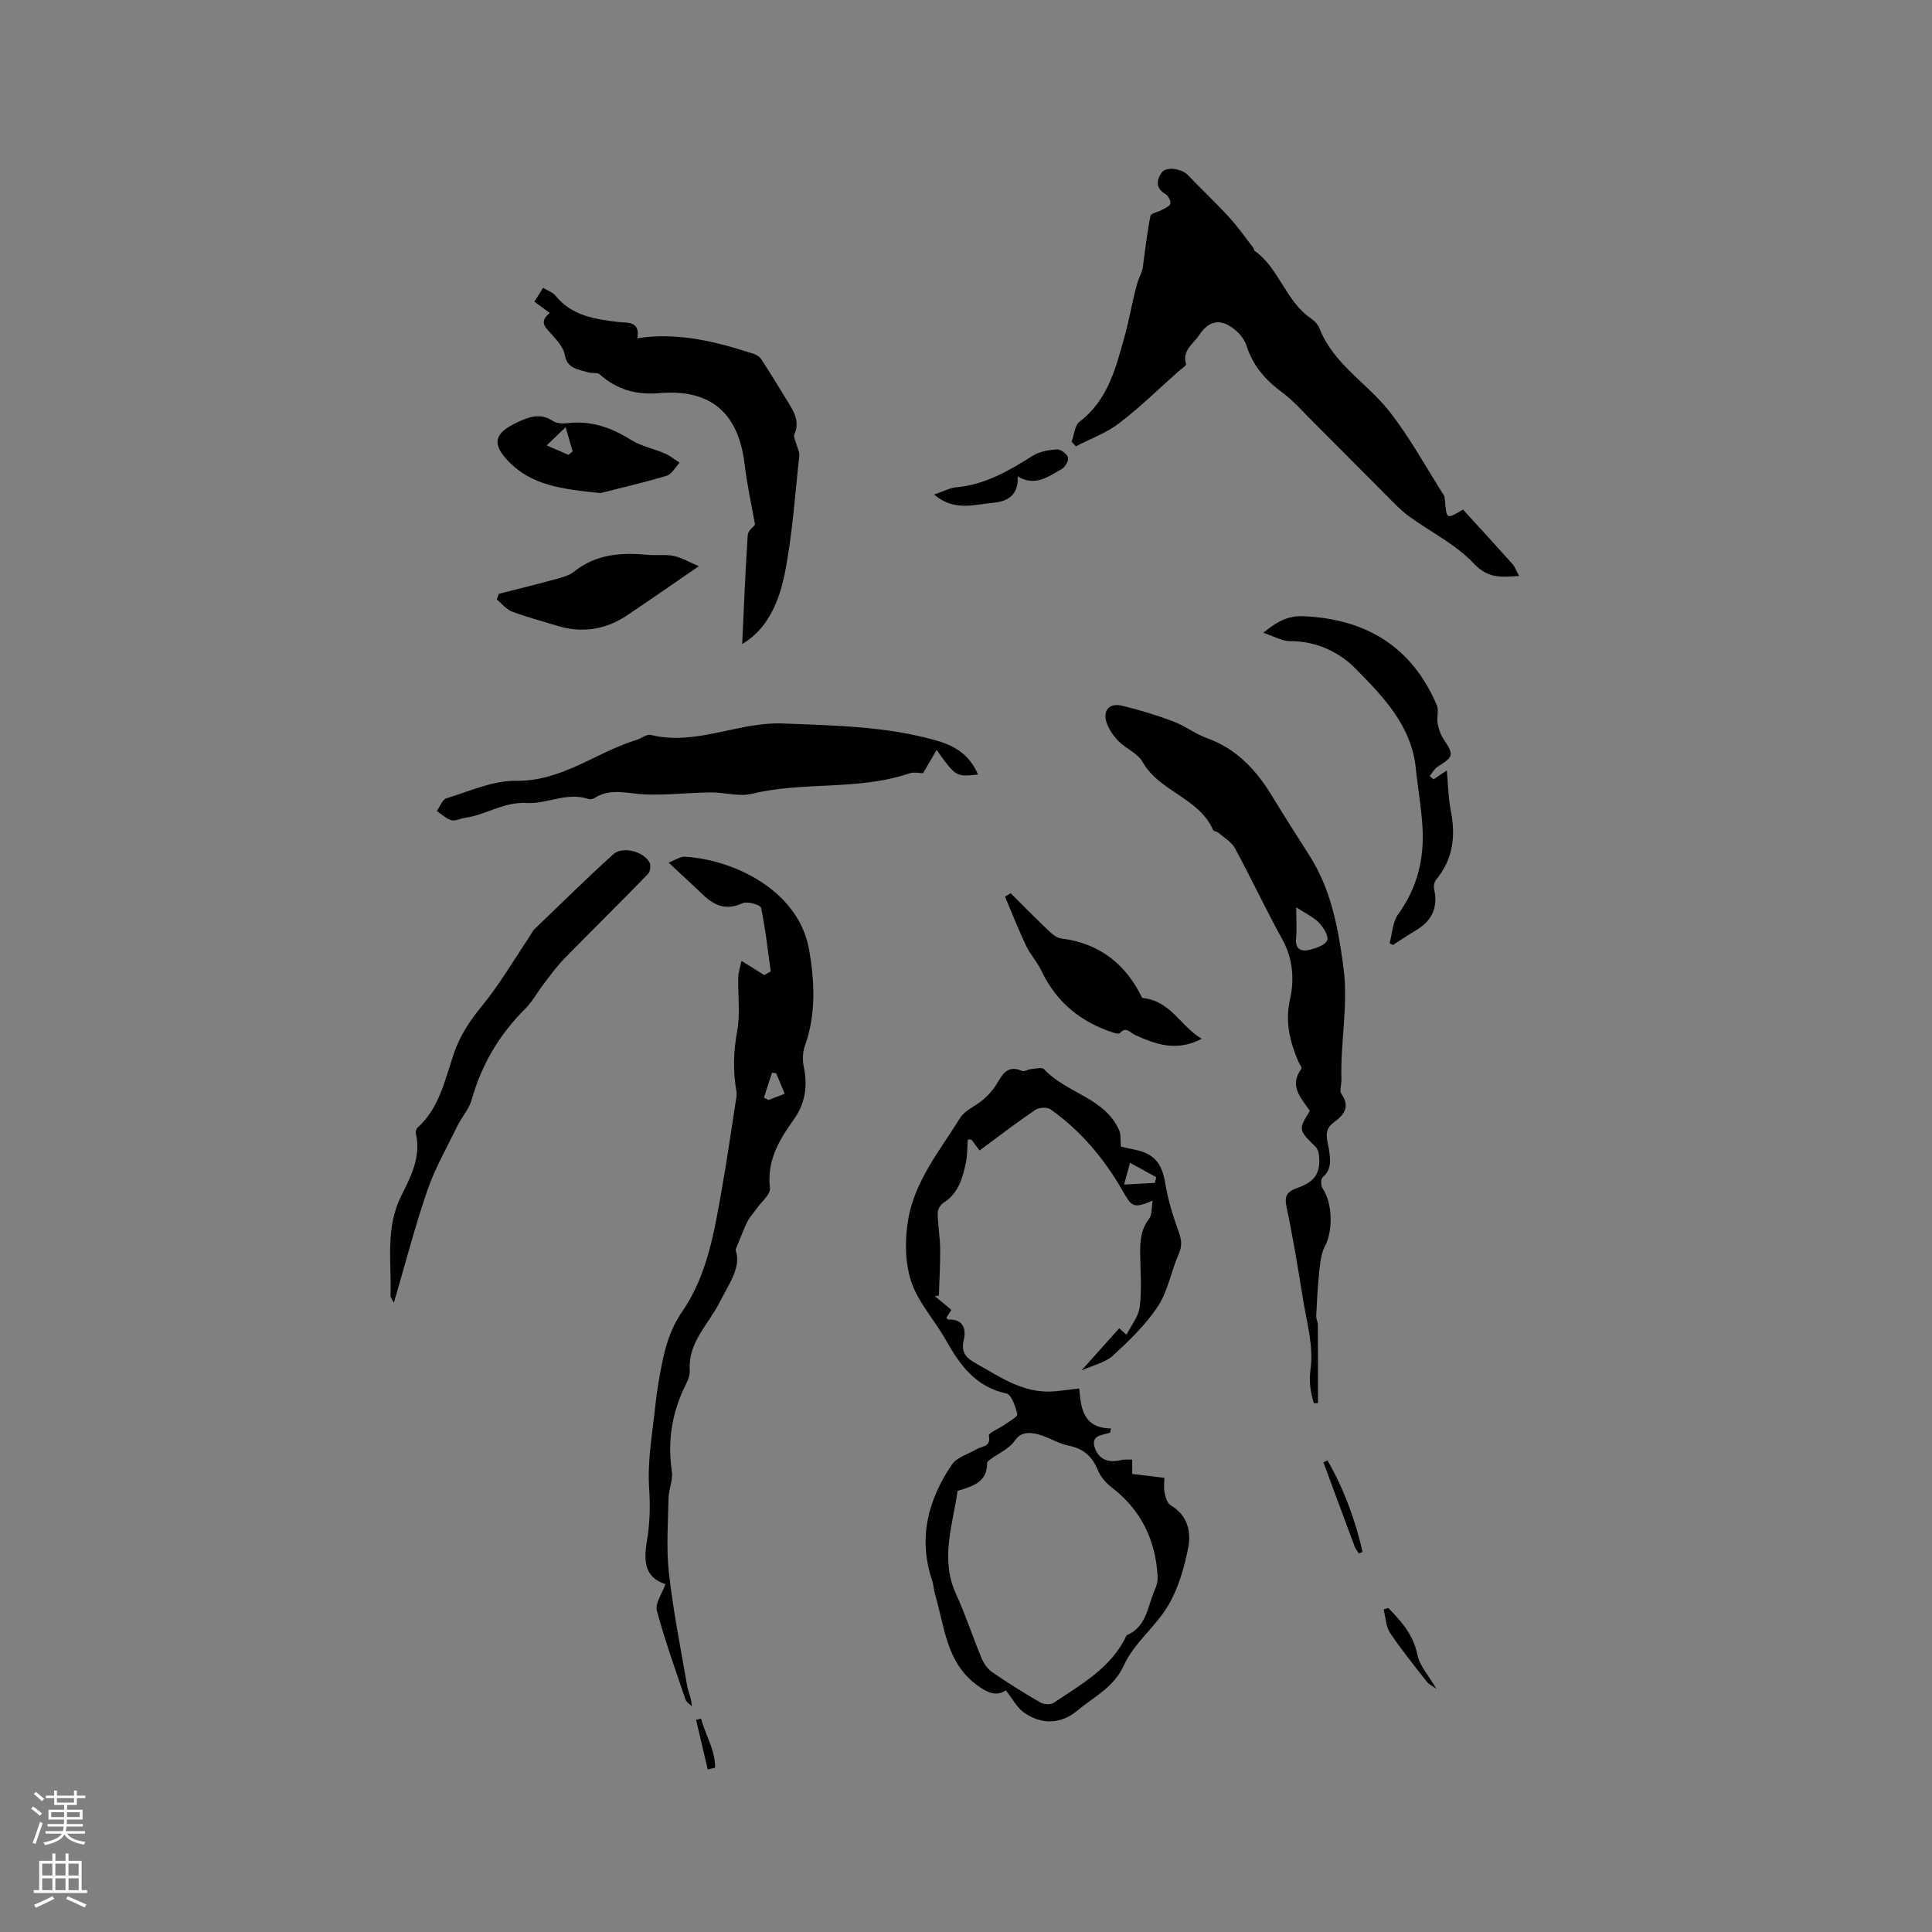 <svg enable-background="new 0 0 400 400" viewBox="0 0 400 400" xmlns="http://www.w3.org/2000/svg"><rect x="0" y="0" width="400" height="400" fill="#808080" stroke="none"/><g fill="#010000"><path d="m221.87 91.45c.52-1.41.63-3.37 1.64-4.14 5.87-4.48 7.5-11.09 9.31-17.61.99-3.56 1.59-7.23 2.56-10.8.4-1.47 1.28-2.81 1.31-4.24.47-3.33.83-6.68 1.5-9.97.11-.54 1.57-.78 2.37-1.23.65-.37 1.62-.75 1.74-1.29.13-.57-.4-1.63-.95-1.95-2.13-1.26-1.96-2.87-.8-4.54.87-1.25 4.11-.77 5.34.52 2.84 2.96 5.84 5.78 8.61 8.81 1.81 1.97 3.35 4.2 5 6.33.12.16.1.48.24.58 5.1 3.61 6.41 10.37 11.58 13.93.76.52 1.54 1.3 1.86 2.13 2.87 7.36 9.77 11.26 14.38 17.08 4.29 5.42 7.62 11.59 11.35 17.45.21.33.22.81.26 1.23.33 3.8.33 3.8 3.73 1.76 3.4 3.73 6.83 7.46 10.22 11.25.53.6.81 1.42 1.4 2.49-3.71.27-6.44.57-9.44-2.62-3.73-3.97-8.96-6.51-13.45-9.79-1.56-1.14-2.92-2.58-4.29-3.96-5.31-5.3-10.57-10.64-15.88-15.94-1.95-1.95-3.79-4.06-5.99-5.68-3.44-2.53-6.06-5.51-7.38-9.64-.37-1.15-1.2-2.28-2.11-3.09-2.99-2.64-5.58-2.38-7.72.88-1.18 1.8-3.57 3.13-2.7 5.97.09.31-.96.98-1.5 1.46-4.11 3.64-8.05 7.51-12.4 10.83-2.64 2.01-5.91 3.19-8.91 4.74-.3-.3-.59-.63-.88-.95z"/><path d="m208.25 349.98c-1.99 1.28-3.7.52-5.75-.93-6.65-4.71-6.9-12.26-8.93-19.04-.27-.91-.28-1.9-.58-2.79-2.95-8.74-.86-16.7 4.09-24 1.04-1.53 3.4-2.16 5.16-3.2 1.11-.65 2.99-.42 2.49-2.83-.1-.51 2.23-1.48 3.39-2.3.93-.66 2.63-1.62 2.51-2.09-.39-1.57-1.2-4.06-2.26-4.29-6.44-1.38-9.68-5.97-12.61-11.18-2.29-4.07-5.69-7.71-7.11-12.02-1.3-3.94-1.33-8.67-.62-12.83 1.36-8 6.6-14.33 10.77-21.05.97-1.57 3.12-2.37 4.62-3.66 1.01-.86 1.98-1.85 2.69-2.96 1.32-2.04 2.23-4.52 5.51-3.08.45.2 1.18-.33 1.8-.38.93-.08 2.32-.44 2.75.02 4.6 5 12.59 5.85 15.57 12.72.36.84.2 1.9.32 3.31.58.13 1.79.4 3.01.66 3.96.83 5.51 2.89 6.17 6.88.56 3.39 1.58 6.75 2.76 9.99.62 1.7.81 2.99.03 4.73-1.57 3.54-2.2 7.61-4.28 10.77-2.51 3.81-5.93 7.11-9.32 10.23-1.57 1.45-4.02 1.95-6.53 3.08 2.8-3.12 5.23-5.84 7.82-8.73.31.28.8.71 1.51 1.34.99-1.97 2.48-3.77 2.73-5.73.44-3.44.18-6.98.11-10.48-.06-2.78-.01-5.42 1.84-7.81.64-.83.48-2.27.74-3.75-4.15 1.73-4.32 1.26-6.32-2.2-3.76-6.53-8.59-12.28-14.8-16.69-.71-.5-2.4-.43-3.16.08-3.88 2.63-7.61 5.5-11.57 8.42-.23-.31-.95-1.28-1.67-2.25-.25-.01-.51-.01-.76-.02-.12 1.61-.07 3.26-.4 4.83-.69 3.23-1.57 6.38-4.69 8.32-.61.38-1.16 1.4-1.15 2.12.04 2.43.49 4.86.52 7.29.04 3.25-.17 6.51-.27 9.76-.28.04-.55.08-.83.12 1.12.93 2.24 1.85 3.42 2.83-.37.58-.7 1.1-1.04 1.63.15.14.29.39.42.38 3.07-.13 3.73 1.94 3.19 4.18-.64 2.67.5 3.78 2.58 4.94 4.62 2.57 9.02 5.69 14.58 5.79 2.12.04 4.25-.39 6.74-.64.35 3.62.58 8.24 6.58 8.27-.14.57-.14.87-.23.9-1.62.53-4.08.48-3.08 3.22.88 2.42 2.92 3.06 5.41 2.43.72-.18 1.53-.07 2.29-.09v2.96c1.8.22 3.99.48 6.66.81 0 .66-.16 1.9.05 3.08.17.94.56 2.2 1.27 2.61 3.5 2.06 4.27 5.46 3.61 8.8-.81 4.08-2.01 8.31-4.09 11.86-2.58 4.42-7.11 7.82-9.18 12.39-2.13 4.71-6.23 6.55-9.62 9.41-3.41 2.88-7.47 3.03-11.17.4-1.43-1.03-2.32-2.82-3.69-4.54zm-9.99-41.31c-1.01 7.09-3.66 14.11-.31 21.39 1.98 4.31 3.44 8.87 5.27 13.25.46 1.1 1.27 2.26 2.24 2.92 3.22 2.22 6.55 4.29 9.93 6.25.71.41 2.11.51 2.74.09 5.75-3.88 12-7.27 15.12-14 4.25-1.78 4.34-6.15 5.91-9.58.37-.81.57-1.81.51-2.7-.45-7.47-3.41-13.64-9.43-18.28-1.2-.92-2.37-2.21-2.92-3.58-1.13-2.81-2.94-4.48-5.89-5.08-1.23-.25-2.43-.74-3.58-1.27-2.6-1.2-5.91-2.41-7.59-.01-1.63 2.32-4 2.9-5.78 4.55-.07.06-.11.19-.11.29.03 4.02-3.05 4.81-6.11 5.76zm40.85-63.77c.09-.39.19-.79.28-1.18-1.69-.93-3.39-1.86-5.43-2.97-.46 1.7-.75 2.74-1.23 4.5 2.45-.13 4.42-.24 6.38-.35z"/><path d="m272.01 290.5c-.66-2.3-1.05-4.27-.67-7.07.66-4.76-.84-9.84-1.62-14.76-1-6.27-2.04-12.54-3.35-18.75-.48-2.28.05-3.19 2.17-3.94 3.82-1.36 4.92-3.19 4.54-6.86-.06-.57-.28-1.26-.67-1.64-3.61-3.59-3.63-3.58-1.22-7.48-1.77-2.64-4.43-5.16-1.72-8.75.14-.19-.41-.89-.62-1.37-1.8-4.19-2.83-8.28-1.75-13.07.9-4.02.59-8.34-1.61-12.32-3.42-6.2-6.43-12.64-9.81-18.87-.71-1.31-2.25-2.19-3.44-3.23-.3-.26-.96-.27-1.09-.56-2.92-6.68-11.1-7.89-14.59-14.08-1.02-1.8-3.45-2.74-5-4.32-1.07-1.09-2.03-2.48-2.48-3.91-.78-2.47.64-4.02 3.2-3.41 3.57.85 7.12 1.93 10.55 3.22 2.46.92 4.63 2.62 7.1 3.51 6.11 2.22 10.17 6.58 13.43 11.96 2.52 4.16 5.16 8.26 7.77 12.37 4.49 7.07 5.93 14.96 7.02 23.14 1.04 7.88-.68 15.56-.42 23.34.03.95-.46 2.18-.02 2.8 1.96 2.78.46 4.46-1.63 5.98-2.17 1.57-1.21 3.67-.94 5.53.32 2.18.61 4.13-1.33 5.82-.39.34-.34 1.79.05 2.34 2.03 2.86 2.13 8.81.49 11.82-.87 1.6-1.03 3.65-1.23 5.53-.33 2.98-.46 5.99-.61 8.99-.03.6.33 1.21.34 1.82.03 5.4.02 10.81.02 16.21-.3.01-.58.01-.86.01zm-3.64-102.65c0 2.69.14 4.56-.03 6.41-.22 2.35 1.11 2.82 2.86 2.38 1.33-.34 3.23-.99 3.58-1.97.33-.92-.79-2.68-1.71-3.65-1.1-1.14-2.66-1.83-4.7-3.17z"/><path d="m138.41 178.59c1.44-.54 2.45-1.28 3.41-1.22 10.25.64 23.64 7.06 25.73 19.42 1.09 6.44 1.44 13.19-.89 19.69-.47 1.32-.55 2.96-.26 4.34.86 4.05.34 7.63-2.15 11.1-2.96 4.13-5.51 8.44-4.84 14.03.16 1.34-1.85 2.95-2.88 4.43-.6.86-1.36 1.65-1.81 2.58-.79 1.61-1.4 3.3-2.44 5.81 1.33 3.48-1.45 7.19-3.28 10.84-2.31 4.62-6.59 8.26-6.19 14.15.09 1.35-.82 2.82-1.43 4.17-2.41 5.36-3.13 10.88-2.28 16.72.26 1.77-.65 3.69-.69 5.54-.1 5.15-.49 10.35.08 15.43.88 7.87 2.43 15.67 3.79 23.48.22 1.29.91 2.5.95 4.17-.45-.47-1.12-.86-1.31-1.42-2.07-6.11-4.27-12.2-5.93-18.42-.39-1.48 1.08-3.45 1.78-5.45-4.24-1.37-4.56-4.6-3.83-8.95.59-3.5.72-7.14.46-10.87-.4-5.83.74-11.78 1.34-17.67.26-2.52.71-5.03 1.19-7.53.77-4.04 1.85-7.83 4.31-11.41 5.23-7.58 6.66-16.61 8.23-25.48 1.05-5.94 1.9-11.92 2.83-17.88.11-.73.31-1.5.18-2.19-.76-4.2-.64-8.29.15-12.55.67-3.59.11-7.4.22-11.1.03-1.15.44-2.29.68-3.41 1.85 1.15 3.27 2.05 4.7 2.94.45-.25.89-.51 1.34-.76-.62-4.41-1.08-8.84-2.01-13.18-.13-.6-2.85-1.4-3.82-.94-3.31 1.54-5.76.55-8.13-1.69-2.22-2.13-4.48-4.2-7.2-6.72zm22.29 43.61c-.29-.04-.58-.08-.87-.11-.55 1.71-1.1 3.43-1.66 5.14.3.17.61.34.91.51 1.08-.41 2.17-.82 3.39-1.28-.69-1.66-1.23-2.96-1.77-4.26z"/><path d="m202.48 160.36c-4.57.48-4.57.48-8.57-5.1-.96 1.65-1.81 3.12-2.79 4.82-.76 0-1.9-.28-2.84.04-10.59 3.6-21.89 1.62-32.63 4.23-2.66.64-5.67-.32-8.52-.29-4.54.05-9.09.6-13.61.42-3.55-.14-7.09-1.43-10.47.76-.32.21-.87.3-1.23.18-4.41-1.5-8.61 1.07-12.7.83-4.89-.29-8.53 2.5-12.9 3.08-.94.13-1.97.72-2.77.48-1.09-.32-2.01-1.23-3.01-1.89.65-.91 1.13-2.37 1.97-2.63 4.75-1.45 9.61-3.7 14.4-3.63 9.53.14 16.57-5.91 24.96-8.46 1.01-.31 2.1-1.25 2.95-1.04 9.38 2.3 18.09-2.72 27.3-2.37 10.77.41 21.54.57 32 3.57 3.62 1.05 6.75 2.9 8.46 7z"/><path d="m156.32 108.64c-.75-4.28-1.66-8.36-2.15-12.49-1.27-10.69-7.04-15.67-17.72-14.75-4.73.41-8.75-.75-12.3-3.9-.5-.45-1.6-.15-2.36-.4-2.01-.66-4.36-.66-4.87-3.68-.25-1.45-1.51-2.83-2.55-4.03-1.27-1.45-2.99-2.63-.55-4.59-1.08-.79-2-1.47-3.18-2.34.58-.92 1.15-1.83 1.8-2.87 1.02.62 2.02.95 2.58 1.63 3.38 4.18 8.11 4.85 13 5.45 1.62.2 4.6-.33 3.94 3.36 8.39-1.3 16.3.7 24.13 3.25.56.18 1.18.57 1.49 1.05 1.82 2.8 3.59 5.65 5.32 8.51 1.31 2.16 2.82 4.27 1.57 7.08-.23.52.23 1.37.41 2.05.2.8.7 1.62.61 2.38-.9 8.12-1.42 16.32-3 24.31-1.18 5.96-3.66 11.7-8.83 14.67.34-7.19.64-14.88 1.15-22.56.07-.91 1.23-1.76 1.51-2.13z"/><path d="m81.55 269.72c-.26-.54-.7-1.02-.69-1.48.22-6.91-1.13-13.95 2.19-20.6 2.02-4.03 4.18-8.17 3.04-13.02-.08-.34.09-.91.35-1.14 4.52-4.07 5.66-9.83 7.47-15.2 1.27-3.79 3.32-6.9 5.86-9.99 3.61-4.4 6.5-9.38 9.7-14.12.41-.61.71-1.34 1.23-1.84 5.38-5.18 10.71-10.42 16.25-15.44 1.91-1.74 6.21-.67 7.51 1.64.33.59.18 1.93-.28 2.4-5.76 5.92-11.65 11.72-17.42 17.62-1.52 1.56-2.8 3.35-4.13 5.08-1.34 1.74-2.4 3.74-3.94 5.28-5.34 5.31-8.99 11.51-11.03 18.77-.54 1.93-2.05 3.56-2.95 5.41-2.17 4.45-4.66 8.8-6.26 13.45-2.6 7.57-4.6 15.36-6.9 23.18z"/><path d="m287.69 195.3c.57-2.03.63-4.42 1.79-6.02 3.87-5.33 5.37-11.24 5.05-17.64-.21-4.21-.98-8.4-1.41-12.61-.91-8.9-6.92-14.97-12.6-20.73-3.22-3.26-8.09-5.63-13.43-5.55-1.58.02-3.17-.96-5.53-1.74 3.12-2.59 5.4-3.57 8.39-3.43 12.94.61 22.38 6.33 27.53 18.43.45 1.05-.05 2.46.16 3.66.2 1.14.57 2.34 1.2 3.3 2.21 3.35 2.16 3.66-1.21 5.78-.68.43-1.09 1.27-1.63 1.93.27.22.54.45.82.67.51-.35 1.02-.71 1.54-1.05.5-.33 1.01-.66 1.19-.77.26 2.8.29 5.64.83 8.38 1.04 5.24.45 9.99-3.05 14.23-.38.46-.55 1.35-.41 1.95.87 3.82-.48 6.58-3.79 8.54-1.61.95-3.16 2.01-4.74 3.02-.23-.13-.47-.24-.7-.35z"/><path d="m209.25 184.93c2.45 2.44 4.87 4.92 7.38 7.3.89.85 1.96 1.94 3.06 2.07 8.15.99 13.54 5.55 16.79 12.32 5.91.54 7.84 5.79 12.32 8.45-5.26 2.75-9.56 1.12-13.79-.78-1.05-.47-1.83-1.88-3.14-.41-.17.2-.82.09-1.2-.03-6.84-2.18-11.98-6.33-15.09-12.92-.85-1.79-2.28-3.31-3.13-5.1-1.58-3.34-2.93-6.78-4.37-10.18.39-.24.78-.48 1.17-.72z"/><path d="m124.34 102.08c-8.2-.78-14.25-1.71-18.89-6.38-3.71-3.73-3.18-6.02 1.58-8.23 2.47-1.15 4.77-2.06 7.4-.33.79.52 2.06.59 3.06.47 4.87-.58 9.08.91 13.16 3.47 2.1 1.32 4.7 1.81 7.02 2.81 1.08.47 2.02 1.26 3.03 1.9-.88.93-1.6 2.39-2.67 2.71-5.12 1.52-10.34 2.73-13.69 3.58zm-6.64-7.91c.29-.24.57-.48.86-.71-.45-1.56-.9-3.13-1.45-5.01-1.6 1.53-2.6 2.5-3.93 3.77 1.71.73 3.11 1.34 4.52 1.95z"/><path d="m144.68 117.23c-5.63 3.87-10.21 7.06-14.84 10.16-4.47 3-9.33 3.75-14.51 2.16-3.13-.96-6.3-1.79-9.35-2.94-1.18-.45-2.08-1.64-3.11-2.49.13-.39.27-.78.4-1.18 3.84-.98 7.69-1.91 11.51-2.96 1.4-.38 2.97-.75 4.06-1.62 4.57-3.66 9.79-4.01 15.27-3.49 1.78.17 3.64-.13 5.37.23 1.66.35 3.2 1.28 5.2 2.13z"/><path d="m193.38 102.39c2.17-.73 3.32-1.38 4.52-1.49 6-.52 10.96-3.41 15.9-6.53 1.41-.89 3.31-1.21 5.02-1.33.77-.05 2.04.89 2.29 1.64.21.62-.55 2.01-1.24 2.39-2.75 1.53-5.46 3.78-9.18 1.56.25 3.77-1.96 5.21-5.11 5.47-3.88.33-7.96 1.88-12.2-1.71z"/><path d="m287.44 332.92c2.7 2.78 5.18 5.54 6.02 9.68.46 2.29 2.33 4.29 3.94 7.07-1.01-.74-1.62-1.01-1.98-1.47-2.59-3.33-5.27-6.61-7.61-10.11-.89-1.33-.92-3.23-1.34-4.87.32-.11.65-.2.97-.3z"/><path d="m274.83 302.34c3.42 5.96 5.75 12.32 7.28 18.97-.25.11-.5.22-.76.33-.3-.49-.7-.95-.9-1.49-2.17-5.79-4.3-11.6-6.45-17.4.28-.14.56-.27.83-.41z"/><path d="m145.13 355.81c.94 3.4 2.96 6.54 2.93 10.17-.51.12-1.02.25-1.53.37-.8-3.42-1.6-6.84-2.41-10.26.34-.1.67-.19 1.01-.28z"/></g><path d="m6.44 374.46.42-.45c.65.47 1.27.95 1.85 1.44l-.45.49c-.65-.56-1.25-1.06-1.82-1.48m.93 7.33-.63-.26c.55-1.36 1.05-2.8 1.52-4.33.19.1.38.19.59.27-.46 1.29-.95 2.73-1.48 4.32m-.38-10.38.44-.42c.43.34 1.01.82 1.74 1.44l-.49.49c-.53-.51-1.09-1.01-1.69-1.51m2.5.35h1.72v-1.04h.59v1.04h3.52v-1.04h.59v1.04h1.75v.53h-1.75v1.42h-2.03v.97h3.22v2.03h-3.24c0 .35-.01.66-.03.93h3.32v.53h-3.37c-.03.27-.08.58-.15.94h3.96v.53h-3.71c.67.92 1.93 1.48 3.79 1.68-.13.24-.23.44-.29.59-2.13-.38-3.48-1.08-4.04-2.12-.43.97-1.77 1.72-4.03 2.23-.09-.19-.2-.37-.33-.55 2.1-.42 3.37-1.03 3.81-1.83h-3.36v-.53h3.58c.08-.29.13-.61.16-.94h-3.33v-.53h3.39c.02-.27.04-.58.04-.93h-3.23v-2.03h3.25v-.97h-2.07v-1.42h-1.73zm1.12 3.44v1h2.65c.01-.3.02-.44.01-.4v-.25-.35zm1.19-2h3.52v-.91h-3.52zm4.71 2h-2.63v.59c0 .15-.01.28-.01.4h2.64z" fill="#fbfafc"/><path d="m13.56 383.74h.63v1.52h2.72v6.07h1.13v.6h-11.06v-.6h1.13v-6.07h2.73v-1.52h.63v1.52h2.1v-1.52zm-2.69 8.83.38.56c-1.24.63-2.53 1.25-3.85 1.85-.1-.21-.21-.42-.34-.63 1.36-.55 2.63-1.15 3.81-1.78m-2.13-4.27h2.1v-2.45h-2.1zm0 3.04h2.1v-2.46h-2.1zm2.72-3.04h2.1v-2.45h-2.1zm0 3.04h2.1v-2.46h-2.1zm6.07 3.6c-1.41-.71-2.7-1.3-3.86-1.78l.35-.56c1.45.62 2.75 1.19 3.88 1.72zm-1.25-9.09h-2.1v2.45h2.1zm-2.09 5.49h2.1v-2.46h-2.1z" fill="#fbfafc"/></svg>